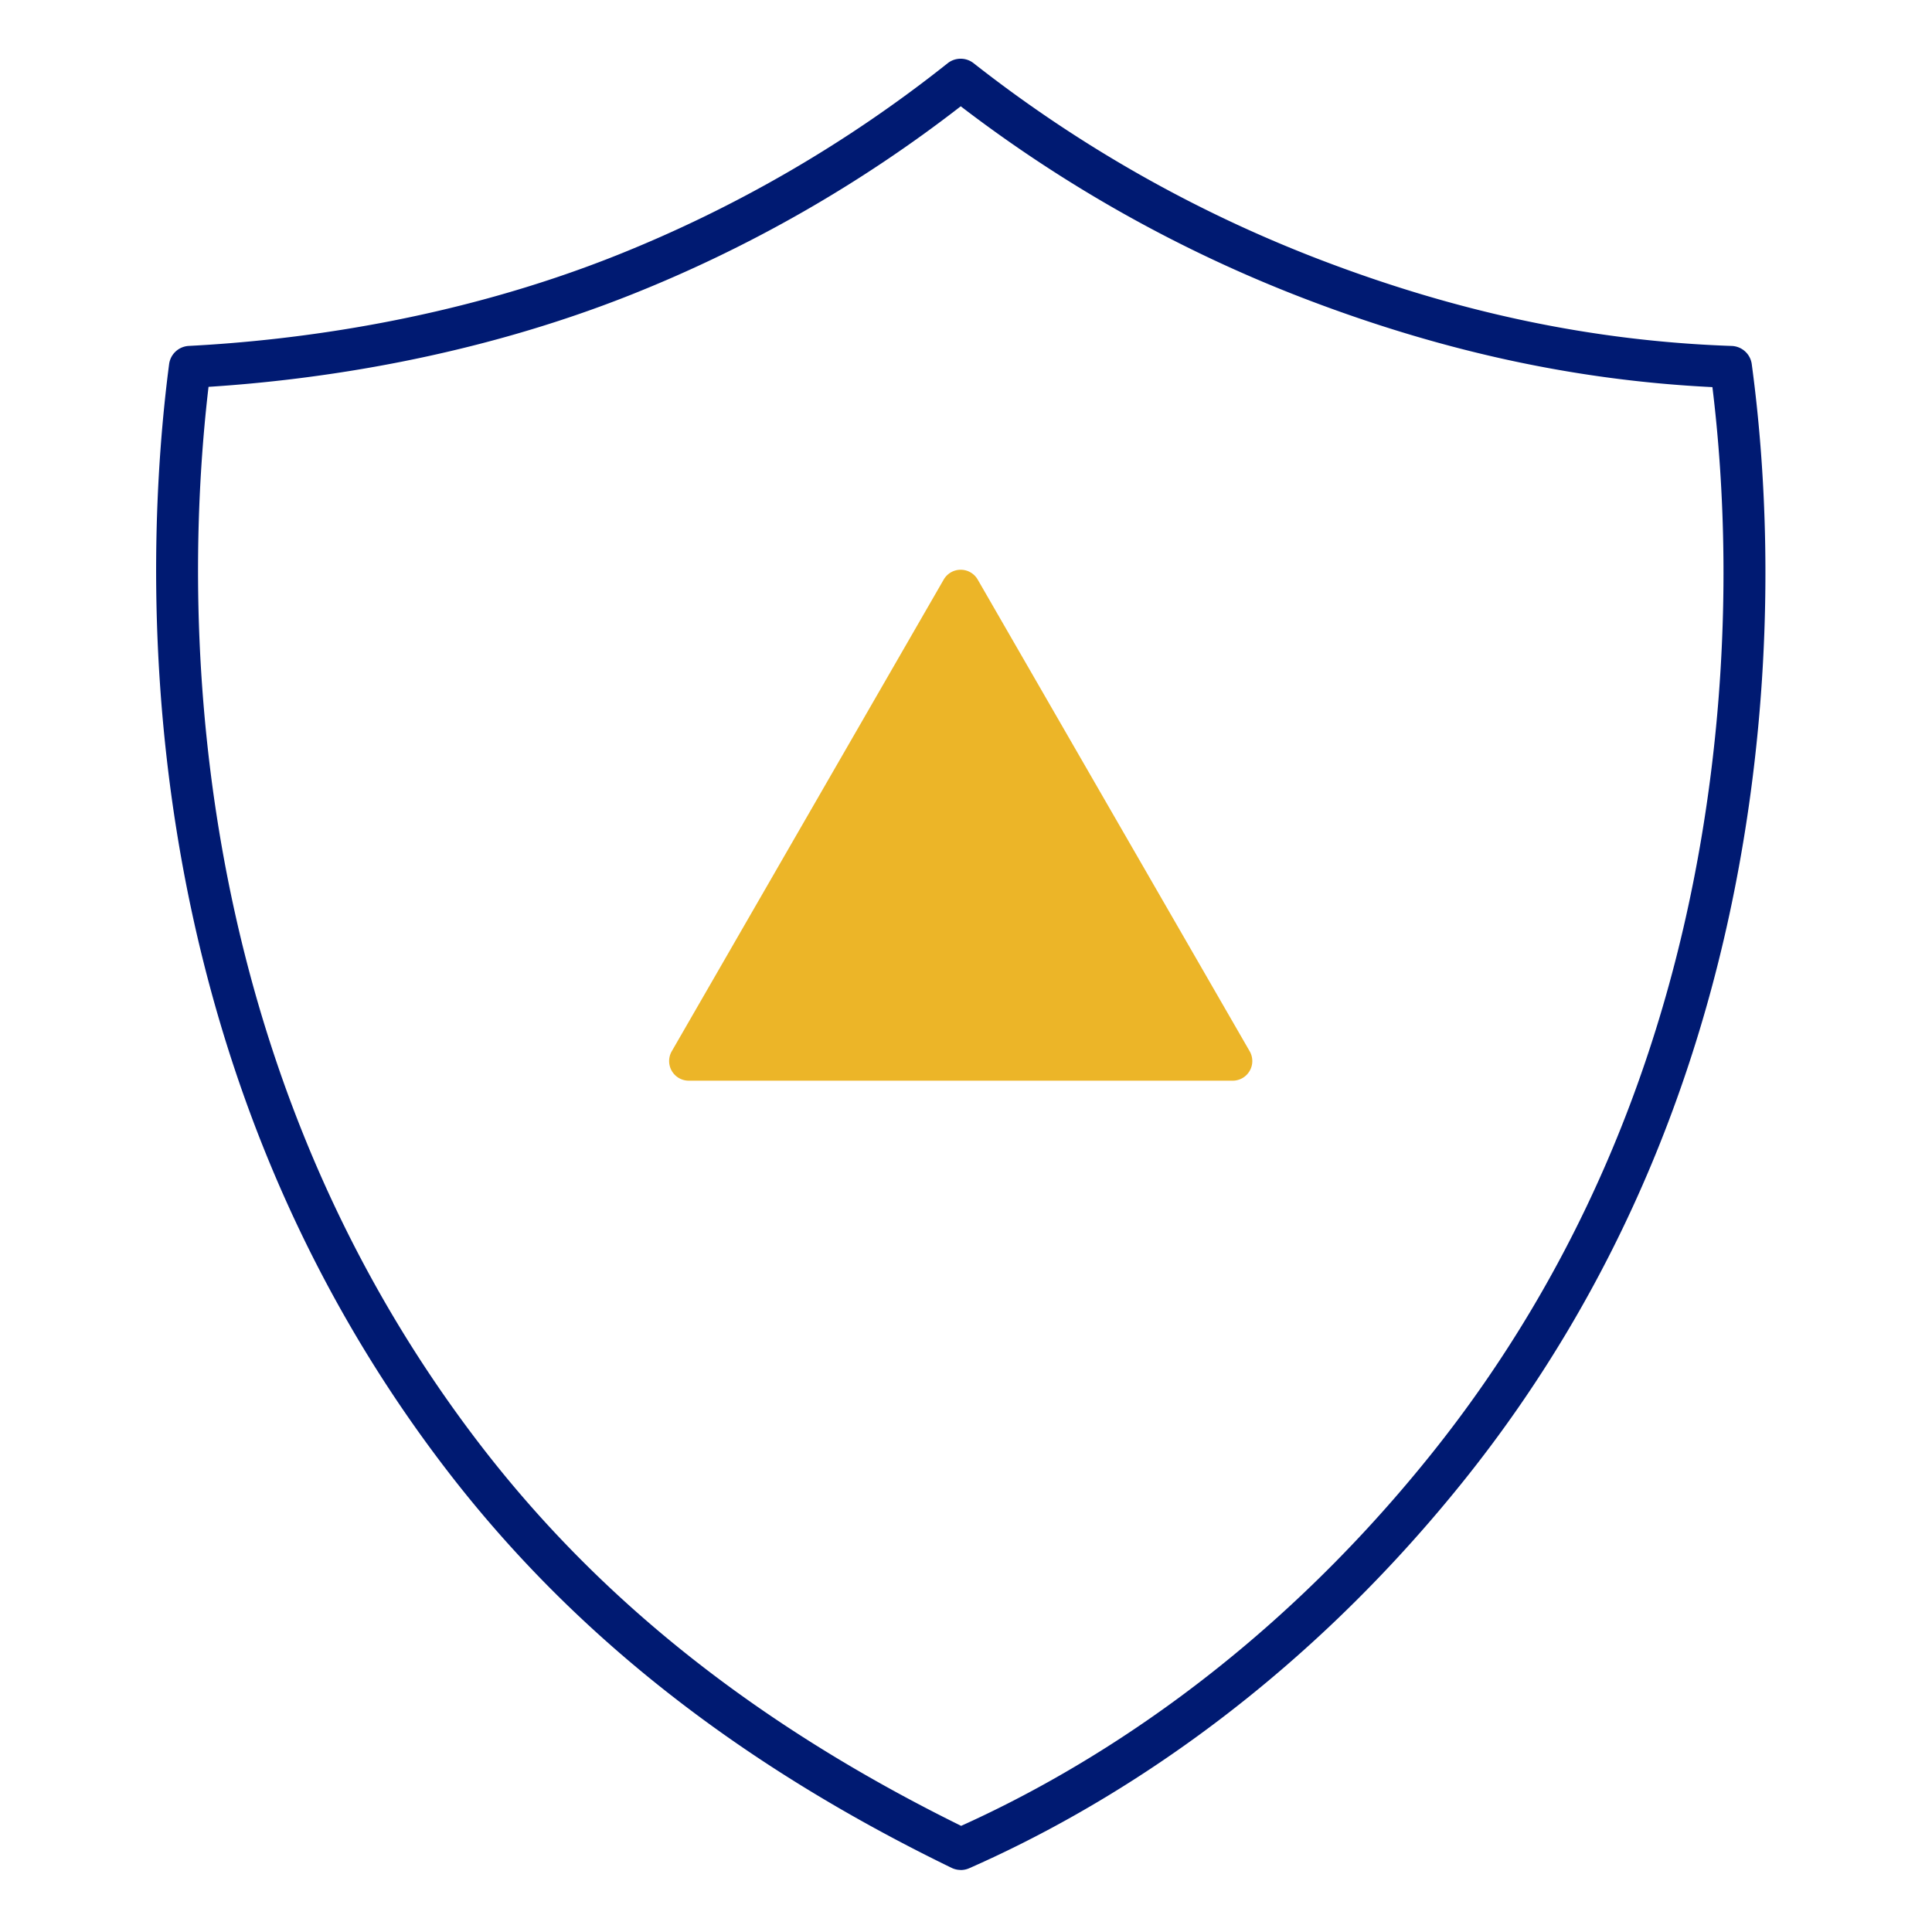 <svg xmlns="http://www.w3.org/2000/svg" width="64" height="64" fill="none"><path d="M31.826 61.945a.698.698 0 0 1-.304-.07c-7.067-3.436-12.523-7.729-16.678-13.12C4.015 34.702 4.773 18.415 5.602 12.063a.695.695 0 0 1 .652-.604c3.485-.18 8.774-.848 14.182-3.005a43.53 43.53 0 0 0 10.955-6.358.694.694 0 0 1 .86-.003A44.15 44.15 0 0 0 43.645 8.57c4.638 1.786 9.126 2.731 13.72 2.89a.695.695 0 0 1 .664.602c.43 3.177.773 8.222-.038 14.215-1.184 8.751-4.4 16.437-9.558 22.843-5.753 7.144-12.054 10.887-16.327 12.768a.699.699 0 0 1-.28.059v-.001zM6.908 12.813c-.768 6.54-1.166 21.855 9.036 35.093 3.965 5.145 9.166 9.261 15.895 12.578 4.123-1.859 10.064-5.472 15.511-12.237 4.997-6.205 8.114-13.66 9.264-22.157.743-5.488.493-10.158.112-13.266-4.545-.223-8.995-1.193-13.58-2.958a45.544 45.544 0 0 1-11.32-6.345A44.842 44.842 0 0 1 20.95 9.745c-5.291 2.11-10.462 2.84-14.044 3.07l.001-.002z" fill="#001A72"/><path d="M22.253 34.824a.65.65 0 0 0 .563.975h18.018a.65.65 0 0 0 .563-.975l-9.01-15.626a.65.65 0 0 0-1.125 0l-9.009 15.626z" fill="#ECB528"/></svg>